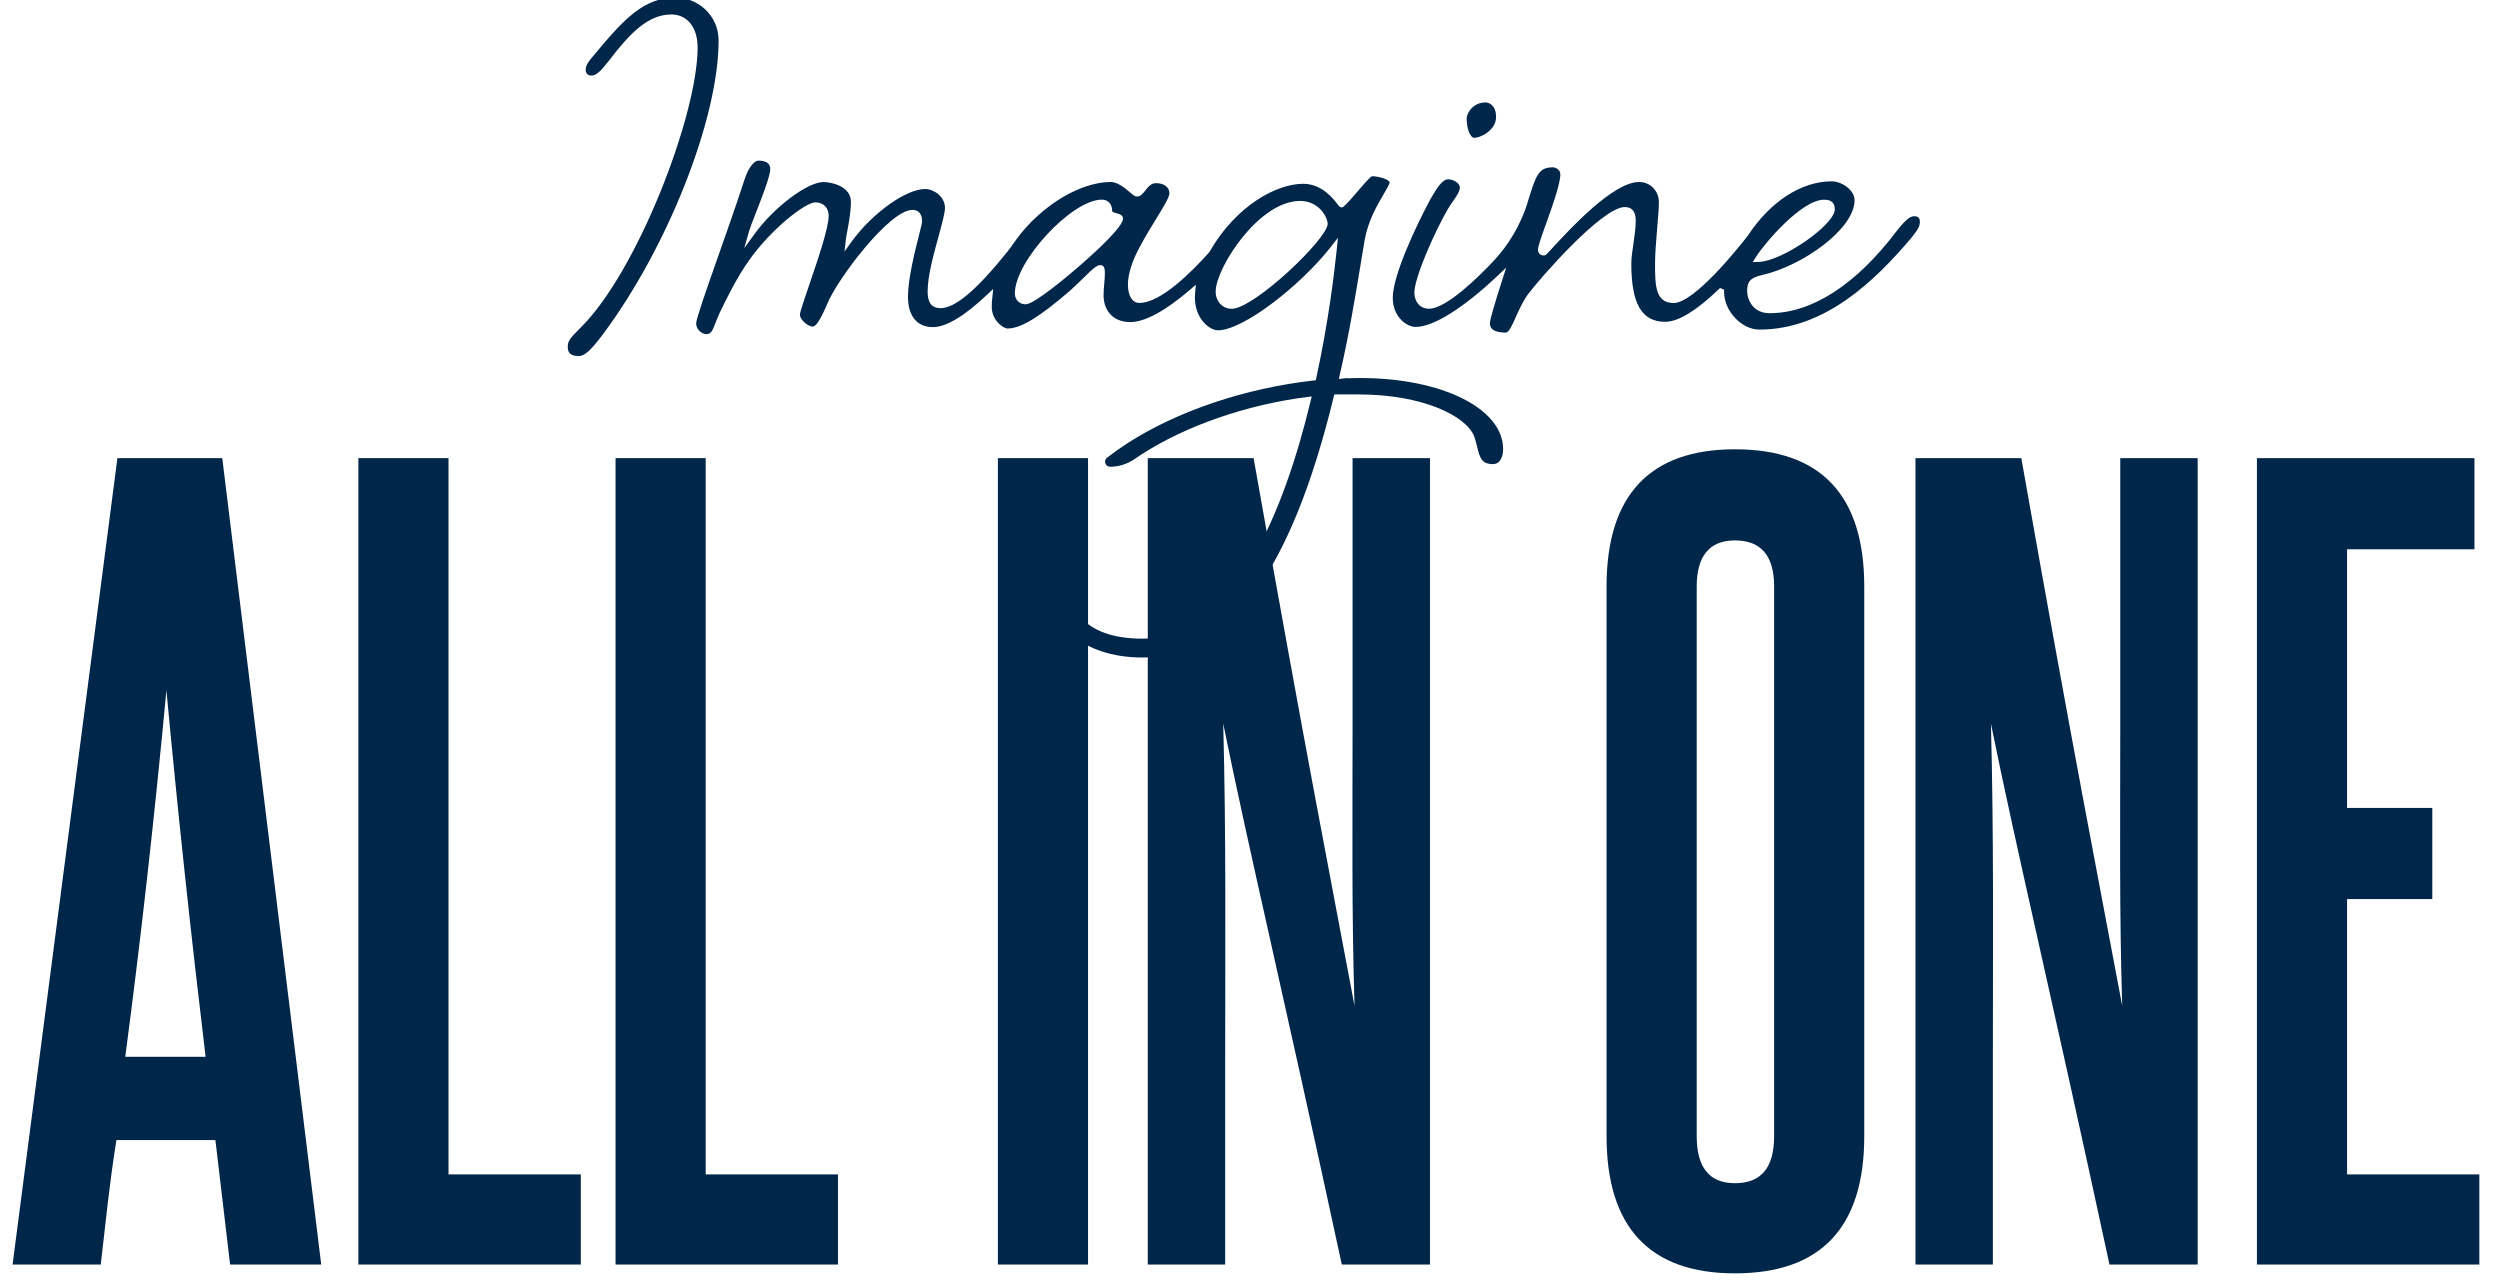 <svg xmlns="http://www.w3.org/2000/svg" width="380" height="195" viewBox="0 0 380 195" fill="none"><g clip-path="url(#clip0_419_1172)"><path d="M225.745 15.576C224.019 15.576 222.933 17.052 222.933 18.068C222.933 19.432 223.434 20.949 224.103 20.949C224.952 20.949 227.401 19.864 227.401 17.776C227.401 16.036 226.371 15.562 225.759 15.562" fill="#00264A"></path><path d="M204.922 57.474C204.671 57.474 204.421 57.502 204.184 57.53L203.502 57.599L203.655 56.931C205.047 50.89 205.993 45.156 206.829 40.089C207.037 38.808 207.246 37.583 207.441 36.428C207.956 33.533 209.376 31.111 210.322 29.51C210.74 28.8 211.213 27.993 211.213 27.742C211.213 27.269 209.543 26.796 208.541 26.782C208.179 26.949 207.093 28.229 206.369 29.078C205.562 30.025 204.796 30.916 204.24 31.389L204.087 31.514H203.878C203.627 31.487 203.53 31.334 203.307 31.055C202.736 30.29 200.969 27.937 198.087 27.937C194.092 27.937 187.94 31.166 183.862 38.251L183.806 38.335C181.245 41.216 176.47 46.046 173.199 46.046C172.114 46.046 171.445 44.974 171.445 43.248C171.445 41.676 172.086 39.643 173.255 37.514C174.062 35.983 174.953 34.535 175.733 33.268C176.777 31.584 177.751 29.983 177.751 29.371C177.751 28.452 176.93 27.84 175.719 27.84C174.967 27.84 174.522 28.396 174.09 28.953C173.714 29.427 173.352 29.872 172.81 29.872C172.503 29.872 172.253 29.663 171.752 29.232C171.056 28.633 169.9 27.659 168.815 27.659C165.182 27.701 160.839 29.802 157.206 33.296C156.941 33.505 156.691 33.769 156.412 34.09C155.549 34.994 154.77 35.955 154.088 36.943C153.782 37.374 153.476 37.82 153.141 38.237C148.423 44.111 145.193 46.84 142.952 46.84C141.004 46.84 141.004 45.016 141.004 44.223C141.004 41.996 141.867 38.822 142.632 36.038C143.147 34.159 143.634 32.391 143.634 31.612C143.634 29.83 141.881 28.73 140.628 28.73C137.705 28.73 132.596 32.391 129.451 36.72L128.365 38.224L128.574 36.372C128.602 36.108 128.685 35.718 128.769 35.217C128.991 34.034 129.339 32.252 129.339 30.651C129.339 28.396 126.528 27.673 125.163 27.673C122.741 27.673 117.689 31.459 114.766 35.468L113.123 37.722L113.889 35.05C114.014 34.605 114.376 33.672 114.835 32.503C115.726 30.22 117.076 26.768 117.076 25.752C117.076 25.39 117.076 24.416 115.239 24.416C114.793 24.416 113.847 25.181 113.179 27.255C111.926 31.111 110.437 35.356 109.114 39.087C107.416 43.917 105.815 48.468 105.815 49.164C105.815 50.139 106.748 50.793 107.374 50.793C108.043 50.793 108.279 50.334 108.78 49.025C108.947 48.594 109.128 48.106 109.365 47.605C110.297 45.67 112.037 42.079 113.889 39.532C117.243 34.772 122.435 30.763 123.911 30.763C125.386 30.763 125.957 31.821 125.957 32.795C125.957 34.646 124.328 39.421 123.02 43.248C122.352 45.211 121.586 47.438 121.586 47.814C121.586 48.608 122.811 49.638 123.535 49.638C124.259 49.638 125.275 47.271 125.706 46.269C127.098 42.692 135.13 31.904 138.693 31.904C139.236 31.904 140.155 32.127 140.155 33.644C140.155 33.895 140.029 34.424 139.695 35.704C139.069 38.196 138.011 42.372 138.011 45.1C138.011 48.037 139.389 49.721 141.797 49.721C143.802 49.721 146.571 48.065 150.01 44.821L150.97 43.917L150.831 45.239C150.775 45.768 150.747 46.227 150.747 46.659C150.747 48.663 152.459 49.93 153.169 49.93C155.16 49.93 157.999 48.204 162.662 44.167C163.4 43.499 164.068 42.845 164.653 42.274C166.086 40.868 166.699 40.298 167.256 40.298C167.938 40.298 167.938 41.021 167.938 41.648C167.938 42.079 167.896 42.608 167.84 43.165C167.785 43.764 167.743 44.39 167.743 44.919C167.743 46.784 168.815 48.956 171.821 48.956C174.007 48.956 177.139 47.257 180.869 44.056L181.774 43.276L181.662 44.473C181.634 44.752 181.621 45.002 181.621 45.211C181.621 48.496 183.903 50.208 185.114 50.208C189.054 50.208 197.878 43.207 202.319 37.486L203.363 36.136L203.196 37.834C202.82 41.495 201.929 48.914 200.078 57.446L200.008 57.794L199.66 57.836C189.248 59.005 178.934 62.485 171.334 67.399C170.221 68.123 169.204 68.846 168.272 69.57C167.687 70.016 168.007 70.948 168.745 70.948C170.081 70.948 171.376 70.517 172.476 69.765C172.81 69.542 173.144 69.306 173.492 69.083C180.256 64.712 189.443 61.525 198.672 60.342L199.382 60.258L199.215 60.954C195.248 77.435 187.578 97.075 173.659 97.075C165.599 97.075 161.604 93.261 161.799 85.745C161.827 84.798 162.036 83.865 162.175 82.933C162.259 82.334 161.813 81.791 161.201 81.791C159.948 81.791 158.876 82.71 158.681 83.949C158.542 84.84 158.486 85.689 158.486 86.468C158.486 94.653 164.444 99.942 173.645 99.942C186.715 99.942 196.236 86.983 202.722 60.328L202.82 59.952H206.508C216.294 59.952 222.864 63.237 224.075 66.327C224.27 66.87 224.395 67.385 224.52 67.9C224.938 69.64 225.23 70.544 226.928 70.544C228.07 70.544 228.473 69.347 228.473 68.248C228.473 61.789 218.173 56.987 204.866 57.502M163.999 40.492C162.885 41.453 157.289 46.255 155.911 46.255C154.826 46.255 154.255 45.42 154.255 44.613C154.255 39.685 162.913 30.345 167.478 30.345C168.411 30.345 169.037 31.013 169.037 31.988C169.037 32.183 169.135 32.266 169.733 32.419C170.109 32.517 170.694 32.67 170.694 33.24C170.694 34.479 166.504 38.321 163.999 40.492ZM187.216 46.937C185.824 46.937 184.78 45.81 184.78 44.32C184.78 40.771 191.308 30.54 197.614 30.54C200.509 30.54 201.804 33.059 201.804 34.02C201.804 36.289 190.613 46.937 187.216 46.937Z" fill="#00264A"></path><path d="M266.905 39.059C268.227 36.957 273.85 30.359 277.233 30.359C277.678 30.359 278.889 30.359 278.889 31.807C278.889 34.173 270.9 39.713 267.336 39.81L266.418 39.838L266.905 39.059ZM263.856 48.454C264.886 49.498 266.195 50.097 267.42 50.097C277.386 50.097 284.986 42.678 290.484 36.205C291.542 34.869 291.82 34.41 291.82 33.728C291.82 33.129 291.556 32.865 290.944 32.865C290.164 32.865 289.329 33.825 288.313 35.092C282.119 43.276 275.423 47.605 268.979 47.605C266.473 47.605 265.568 45.587 265.568 44.223C265.568 42.956 265.916 42.232 267.796 41.815C274.004 40.423 281.896 34.785 281.896 30.443C281.896 28.898 279.975 27.561 278.402 27.561C273.809 27.561 269.048 30.651 265.666 35.829C264.316 37.569 257.551 46.06 254.391 46.06C251.566 46.06 251.566 43.248 251.566 39.977C251.566 38.627 251.733 36.651 251.886 34.758C252.025 33.143 252.15 31.612 252.15 30.735C252.15 29.009 250.828 27.659 249.144 27.659C245.19 27.659 238.565 34.883 236.059 37.597C234.946 38.808 234.918 38.836 234.653 38.836C234.138 38.836 233.777 38.474 233.777 37.959C233.777 37.444 234.194 36.247 235.001 34.006C235.92 31.459 237.173 27.965 237.173 26.489C237.173 25.752 236.366 25.432 236.101 25.432C233.902 25.432 233.512 26.448 232.19 30.777V30.832C231.132 34.145 229.35 37.208 226.984 39.713C224.938 41.884 219.899 46.923 217.226 46.923C215.681 46.923 214.985 45.67 214.985 44.501C214.985 42.177 218.048 35.259 220.108 31.723C220.372 31.278 220.651 30.888 220.901 30.526C221.458 29.719 221.889 29.092 221.889 28.494C221.889 27.784 220.831 27.255 220.149 27.255C219.189 27.255 218.368 28.661 217.421 30.276L217.366 30.387C215.264 34.298 211.7 41.843 211.7 45.267C211.7 48.12 213.774 49.693 215.194 49.693C217.839 49.693 222.363 46.882 227.568 41.982L228.946 40.673L228.362 42.483C227.109 46.394 226.469 48.621 226.469 49.123C226.469 49.471 226.469 50.556 228.891 50.556C229.35 50.556 229.865 49.401 230.366 48.273C230.84 47.202 231.424 45.879 232.287 44.682C234.055 42.344 243.506 31.473 246.972 31.473C248.072 31.473 248.629 32.155 248.629 33.505C248.629 34.744 248.434 35.969 248.267 37.152C248.114 38.196 247.96 39.17 247.96 40.061C247.96 46.185 249.547 48.914 253.111 48.914C255.087 48.914 257.815 47.257 261.226 43.986L261.448 43.777L261.824 43.931L262.061 44.042V44.348C262.047 45.768 262.701 47.285 263.829 48.426" fill="#00264A"></path><path d="M87.943 54.133C88.82 54.133 89.766 53.298 91.534 50.96C101.459 37.722 109.226 18.04 109.226 6.167C109.226 2.13 105.843 -0.375 102.711 -0.375C97.909 -0.375 94.889 2.84 90.476 8.144C89.307 9.494 89.028 9.967 89.028 10.621C89.028 11.164 89.349 11.484 89.905 11.484C90.741 11.484 91.451 10.594 92.536 9.257C95.849 4.9 98.577 2.2 102.043 2.2C104.465 2.2 106.038 4.163 106.038 7.211C106.038 17.525 96.865 41.272 88.291 49.763C86.523 51.517 86.3 51.851 86.3 52.783C86.3 53.716 86.857 54.12 87.943 54.12" fill="#00264A"></path><path d="M48.826 192.208H34.975L32.741 173.293H17.698C16.656 179.697 16.06 185.804 15.315 192.208H1.911L17.847 69.632H33.783L48.826 192.208ZM19.039 160.633H31.252C29.017 142.016 27.081 123.995 25.294 104.931C23.507 123.995 21.422 142.612 19.039 160.633ZM88.282 192.208H54.473V69.632H68.175V178.506H88.282V192.208ZM127.372 192.208H93.563V69.632H107.266V178.506H127.372V192.208ZM165.382 192.208H151.679V69.632H165.382V192.208ZM217.356 192.208H203.952C194.867 150.059 189.952 129.803 185.93 109.994C186.377 126.824 186.228 143.654 186.228 160.484V192.208H174.462V69.632H190.547C198.59 115.058 202.314 133.824 205.888 152.888C205.441 138.59 205.59 125.037 205.59 111.335V69.632H217.356V192.208ZM244.196 172.697V89.143C244.196 75.292 250.75 68.292 263.707 68.292C276.814 68.292 283.367 75.292 283.367 89.143V172.697C283.367 186.548 276.814 193.548 263.707 193.548C250.75 193.548 244.196 186.548 244.196 172.697ZM269.665 172.697V89.143C269.665 84.526 267.729 82.143 263.707 82.143C259.835 82.143 257.899 84.526 257.899 89.143V172.697C257.899 177.463 259.835 179.846 263.707 179.846C267.729 179.846 269.665 177.463 269.665 172.697ZM334.045 192.208H320.641C311.556 150.059 306.641 129.803 302.62 109.994C303.066 126.824 302.917 143.654 302.917 160.484V192.208H291.151V69.632H307.237C315.279 115.058 319.003 133.824 322.577 152.888C322.13 138.59 322.279 125.037 322.279 111.335V69.632H334.045V192.208ZM376.86 192.208H343.052V69.632H376.116V83.484H356.754V122.803H369.711V136.654H356.754V178.506H376.86V192.208Z" fill="#00264A"></path></g><defs><clipPath id="clip0_419_1172"><rect width="380" height="194.872" fill="white"></rect></clipPath></defs></svg>